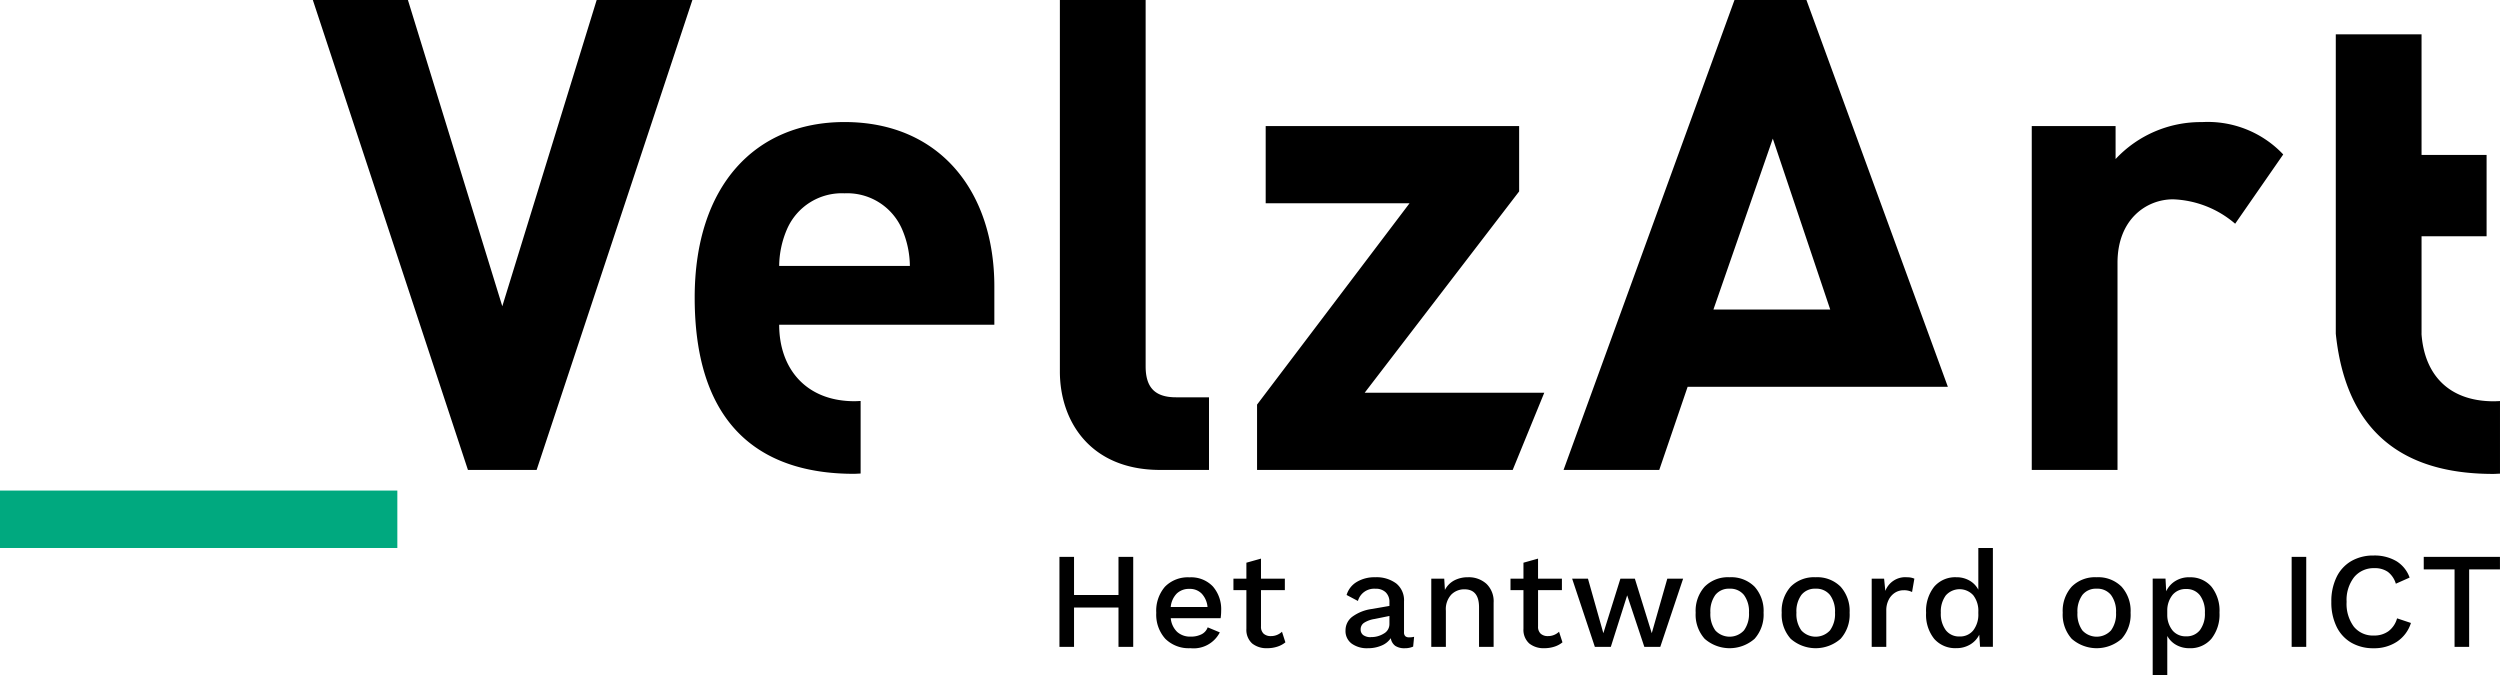 <?xml version="1.0" encoding="UTF-8"?>
<svg xmlns="http://www.w3.org/2000/svg" xmlns:xlink="http://www.w3.org/1999/xlink" width="247.792" height="66.95" viewBox="0 0 247.792 66.95"><defs><clipPath id="clip-path"><path id="Path_203" data-name="Path 203" d="M0-9.332H247.791v-66.95H0Z" transform="translate(0 76.282)" fill="none"/></clipPath></defs><g id="Group_331" data-name="Group 331" transform="translate(0 0)"><path id="Path_200" data-name="Path 200" d="M0-15.19H39.383v-5.692H0Z" transform="translate(0 69.505)" fill="#00a97f"/><g id="Group_329" data-name="Group 329" clip-path="url(#clip-path)"><g id="Group_327" data-name="Group 327" transform="translate(31.01 0)"><path id="Path_201" data-name="Path 201" d="M-30.215-6.543v-7.192c-.205.007-.4.023-.615.023-4.513,0-6.894-2.691-7.166-6.7h.005v-9.657h6.447v-8.061h-6.447V-50.085h-8.5v29.671c1.148,11.1,8.235,13.9,15.6,13.9.24,0,.448-.021.68-.027M-56.465-31.312l4.764-6.867a10.278,10.278,0,0,0-8.046-3.206,11.537,11.537,0,0,0-8.57,3.663v-3.27h-8.309V-6.908h8.5V-27.45c0-4.317,2.879-6.281,5.5-6.281a9.977,9.977,0,0,1,6.16,2.419M-84.942-15.15-98.959-53.487h-7.131L-123.033-6.908h9.486l2.813-8.243ZM-96.6-22.805h-11.579l5.887-16.943Zm-28.343,8.243h-17.8l15.308-19.953v-6.476h-25.121v7.654H-138.3l-15.112,19.953v6.476h25.338Zm-38.072,7.654h4.841v-7.2h-3.271c-2.159,0-3.01-1.047-3.01-3.074V-53.487h-8.5v36.831c0,4.841,2.945,9.747,9.944,9.747M-200.778-21.3h21.327v-3.8c0-9.354-5.364-16.29-14.85-16.29-8.832,0-14.851,6.281-14.851,17.4,0,13.8,7.72,17.466,15.766,17.466.24,0,.449-.021.681-.027v-7.192c-.206.007-.4.023-.615.023-4.776,0-7.458-3.205-7.458-7.588m0-5.822a9.4,9.4,0,0,1,.786-3.663,5.919,5.919,0,0,1,5.692-3.533,5.921,5.921,0,0,1,5.692,3.533,9.4,9.4,0,0,1,.785,3.663ZM-224.819-6.908l15.439-46.579h-9.486l-9.355,30.355-9.355-30.355H-247l15.374,46.579Z" transform="translate(246.997 53.487)"/></g><g id="Group_328" data-name="Group 328" transform="translate(105.009 54.314)"><path id="Path_202" data-name="Path 202" d="M-.816-.122V3.662H-5.222V-.122H-6.668V8.8h1.446V4.9H-.816V8.8H.644V-.122ZM9.361,5.216A3.437,3.437,0,0,0,8.537,2.81a2.969,2.969,0,0,0-2.311-.9,3.167,3.167,0,0,0-2.433.926,3.644,3.644,0,0,0-.865,2.587A3.57,3.57,0,0,0,3.826,8a3.3,3.3,0,0,0,2.493.932A2.914,2.914,0,0,0,9.226,7.365l-1.2-.5a1.238,1.238,0,0,1-.6.683,2.31,2.31,0,0,1-1.1.236A1.9,1.9,0,0,1,5,7.318a2.154,2.154,0,0,1-.635-1.359H9.307a5,5,0,0,0,.054-.743M6.226,3.054a1.622,1.622,0,0,1,1.209.473,2.223,2.223,0,0,1,.574,1.324H4.361a2.2,2.2,0,0,1,.6-1.338,1.75,1.75,0,0,1,1.264-.459M15.389,7.3a1.576,1.576,0,0,1-1.094.433,1.042,1.042,0,0,1-.723-.237.923.923,0,0,1-.263-.723V3.175h2.364V2.04H13.308V.053L11.861.459V2.04H10.577V3.175h1.284V7.013a1.817,1.817,0,0,0,.574,1.453,2.264,2.264,0,0,0,1.494.466,3.167,3.167,0,0,0,1.007-.155,2.414,2.414,0,0,0,.791-.426Zm12.6.554A.514.514,0,0,1,27.6,7.73a.538.538,0,0,1-.115-.379V4.3a2.135,2.135,0,0,0-.77-1.783A3.27,3.27,0,0,0,24.632,1.9a3.4,3.4,0,0,0-1.845.473,2.242,2.242,0,0,0-.993,1.284l1.122.594A1.667,1.667,0,0,1,24.66,3.04a1.385,1.385,0,0,1,1.014.358,1.312,1.312,0,0,1,.365.98v.364l-1.717.3a4.23,4.23,0,0,0-1.973.778,1.68,1.68,0,0,0-.662,1.345,1.542,1.542,0,0,0,.607,1.31,2.572,2.572,0,0,0,1.595.46,3.405,3.405,0,0,0,1.366-.263,2.024,2.024,0,0,0,.919-.736,1.141,1.141,0,0,0,.453.77,1.64,1.64,0,0,0,.925.23,2.046,2.046,0,0,0,.838-.162l.095-.972a1.978,1.978,0,0,1-.5.054M24.2,7.838a1.238,1.238,0,0,1-.75-.2.669.669,0,0,1-.263-.574.76.76,0,0,1,.338-.649,2.672,2.672,0,0,1,1.04-.378l1.474-.3v.811a1.064,1.064,0,0,1-.554.932,2.349,2.349,0,0,1-1.284.352M33.822,1.9a2.876,2.876,0,0,0-1.352.311,2.2,2.2,0,0,0-.932.946L31.471,2.04H30.187V8.8h1.446V5.216a2.128,2.128,0,0,1,.541-1.6,1.8,1.8,0,0,1,1.3-.52q1.446,0,1.446,1.783V8.8h1.446V4.419a2.4,2.4,0,0,0-.709-1.865A2.608,2.608,0,0,0,33.822,1.9M42.85,7.3a1.575,1.575,0,0,1-1.094.433,1.042,1.042,0,0,1-.723-.237.923.923,0,0,1-.263-.723V3.175h2.365V2.04H40.769V.053L39.323.459V2.04H38.039V3.175h1.284V7.013A1.817,1.817,0,0,0,39.9,8.466a2.261,2.261,0,0,0,1.493.466A3.173,3.173,0,0,0,42.4,8.777a2.41,2.41,0,0,0,.79-.426ZM53.581,2.04,52.04,7.446,50.365,2.04H48.932l-1.69,5.406L45.716,2.04H44.148L46.4,8.8h1.582l1.622-5.109,1.7,5.109h1.581L55.149,2.04ZM59.758,1.9a3.26,3.26,0,0,0-2.473.932,3.581,3.581,0,0,0-.893,2.581A3.582,3.582,0,0,0,57.284,8a3.747,3.747,0,0,0,4.947,0,3.585,3.585,0,0,0,.892-2.582,3.585,3.585,0,0,0-.892-2.581A3.262,3.262,0,0,0,59.758,1.9m0,1.135a1.718,1.718,0,0,1,1.419.622,2.74,2.74,0,0,1,.5,1.756,2.741,2.741,0,0,1-.5,1.757,1.929,1.929,0,0,1-2.831.007,2.758,2.758,0,0,1-.494-1.764,2.757,2.757,0,0,1,.494-1.763,1.7,1.7,0,0,1,1.412-.615M68.285,1.9a3.262,3.262,0,0,0-2.473.932,3.585,3.585,0,0,0-.892,2.581A3.585,3.585,0,0,0,65.812,8a3.747,3.747,0,0,0,4.947,0,3.585,3.585,0,0,0,.892-2.582,3.585,3.585,0,0,0-.892-2.581A3.262,3.262,0,0,0,68.285,1.9m0,1.135a1.718,1.718,0,0,1,1.419.622,2.74,2.74,0,0,1,.5,1.756,2.741,2.741,0,0,1-.5,1.757,1.929,1.929,0,0,1-2.831.007,2.758,2.758,0,0,1-.493-1.764,2.757,2.757,0,0,1,.493-1.763,1.7,1.7,0,0,1,1.412-.615M77.326,1.9A2.113,2.113,0,0,0,75.19,3.257L75.069,2.04H73.84V8.8h1.446V5.216a2.287,2.287,0,0,1,.25-1.108,1.754,1.754,0,0,1,.635-.69,1.572,1.572,0,0,1,.817-.229,1.746,1.746,0,0,1,.852.176l.229-1.324a1.679,1.679,0,0,0-.743-.135M84.408-1V3.135a2.217,2.217,0,0,0-.865-.9A2.558,2.558,0,0,0,82.232,1.9a2.74,2.74,0,0,0-2.2.939,3.852,3.852,0,0,0-.8,2.588,3.8,3.8,0,0,0,.8,2.574,2.758,2.758,0,0,0,2.2.926A2.594,2.594,0,0,0,83.6,8.567a2.3,2.3,0,0,0,.9-.972l.081,1.2h1.271V-1ZM82.557,7.77a1.65,1.65,0,0,1-1.372-.622,2.714,2.714,0,0,1-.493-1.73A2.686,2.686,0,0,1,81.185,3.7a1.828,1.828,0,0,1,2.723-.013,2.516,2.516,0,0,1,.5,1.655V5.5a2.545,2.545,0,0,1-.5,1.662,1.659,1.659,0,0,1-1.352.608M96.139,1.9a3.262,3.262,0,0,0-2.473.932,3.585,3.585,0,0,0-.892,2.581A3.585,3.585,0,0,0,93.665,8a3.747,3.747,0,0,0,4.947,0A3.582,3.582,0,0,0,99.5,5.418a3.581,3.581,0,0,0-.892-2.581A3.262,3.262,0,0,0,96.139,1.9m0,1.135a1.718,1.718,0,0,1,1.419.622,2.735,2.735,0,0,1,.5,1.756,2.736,2.736,0,0,1-.5,1.757,1.929,1.929,0,0,1-2.831.007,2.758,2.758,0,0,1-.493-1.764,2.757,2.757,0,0,1,.493-1.763,1.706,1.706,0,0,1,1.412-.615m9.19-1.135a2.574,2.574,0,0,0-1.4.378,2.351,2.351,0,0,0-.9,1.014l-.068-1.257h-1.27v9.6h1.446V7.716a2.248,2.248,0,0,0,.886.892,2.6,2.6,0,0,0,1.3.325,2.719,2.719,0,0,0,2.189-.939,3.873,3.873,0,0,0,.8-2.588,3.818,3.818,0,0,0-.8-2.574,2.737,2.737,0,0,0-2.189-.926M105,7.756a1.676,1.676,0,0,1-1.317-.554,2.427,2.427,0,0,1-.548-1.527V5.162a2.449,2.449,0,0,1,.548-1.541A1.679,1.679,0,0,1,105,3.067a1.653,1.653,0,0,1,1.372.621,2.717,2.717,0,0,1,.493,1.73,2.687,2.687,0,0,1-.493,1.724A1.66,1.66,0,0,1,105,7.756M116.91-.122h-1.446V8.8h1.446ZM127.29,6.432l-1.378-.459a2.38,2.38,0,0,1-.845,1.27,2.38,2.38,0,0,1-1.453.433,2.423,2.423,0,0,1-1.987-.879,3.791,3.791,0,0,1-.716-2.459,3.677,3.677,0,0,1,.75-2.453A2.5,2.5,0,0,1,123.669,1a2.224,2.224,0,0,1,1.338.372,2.294,2.294,0,0,1,.784,1.169l1.365-.608A3.128,3.128,0,0,0,125.837.3a4.271,4.271,0,0,0-2.25-.554A4.311,4.311,0,0,0,121.371.3a3.689,3.689,0,0,0-1.46,1.595,5.46,5.46,0,0,0-.513,2.447,5.459,5.459,0,0,0,.513,2.446,3.689,3.689,0,0,0,1.46,1.595,4.33,4.33,0,0,0,2.23.554,4.074,4.074,0,0,0,2.3-.649,3.475,3.475,0,0,0,1.385-1.852m8.825-6.554h-7.554V1.121h3.054V8.8h1.446V1.121h3.054Z" transform="translate(6.668 1.001)"/></g></g></g></svg>
